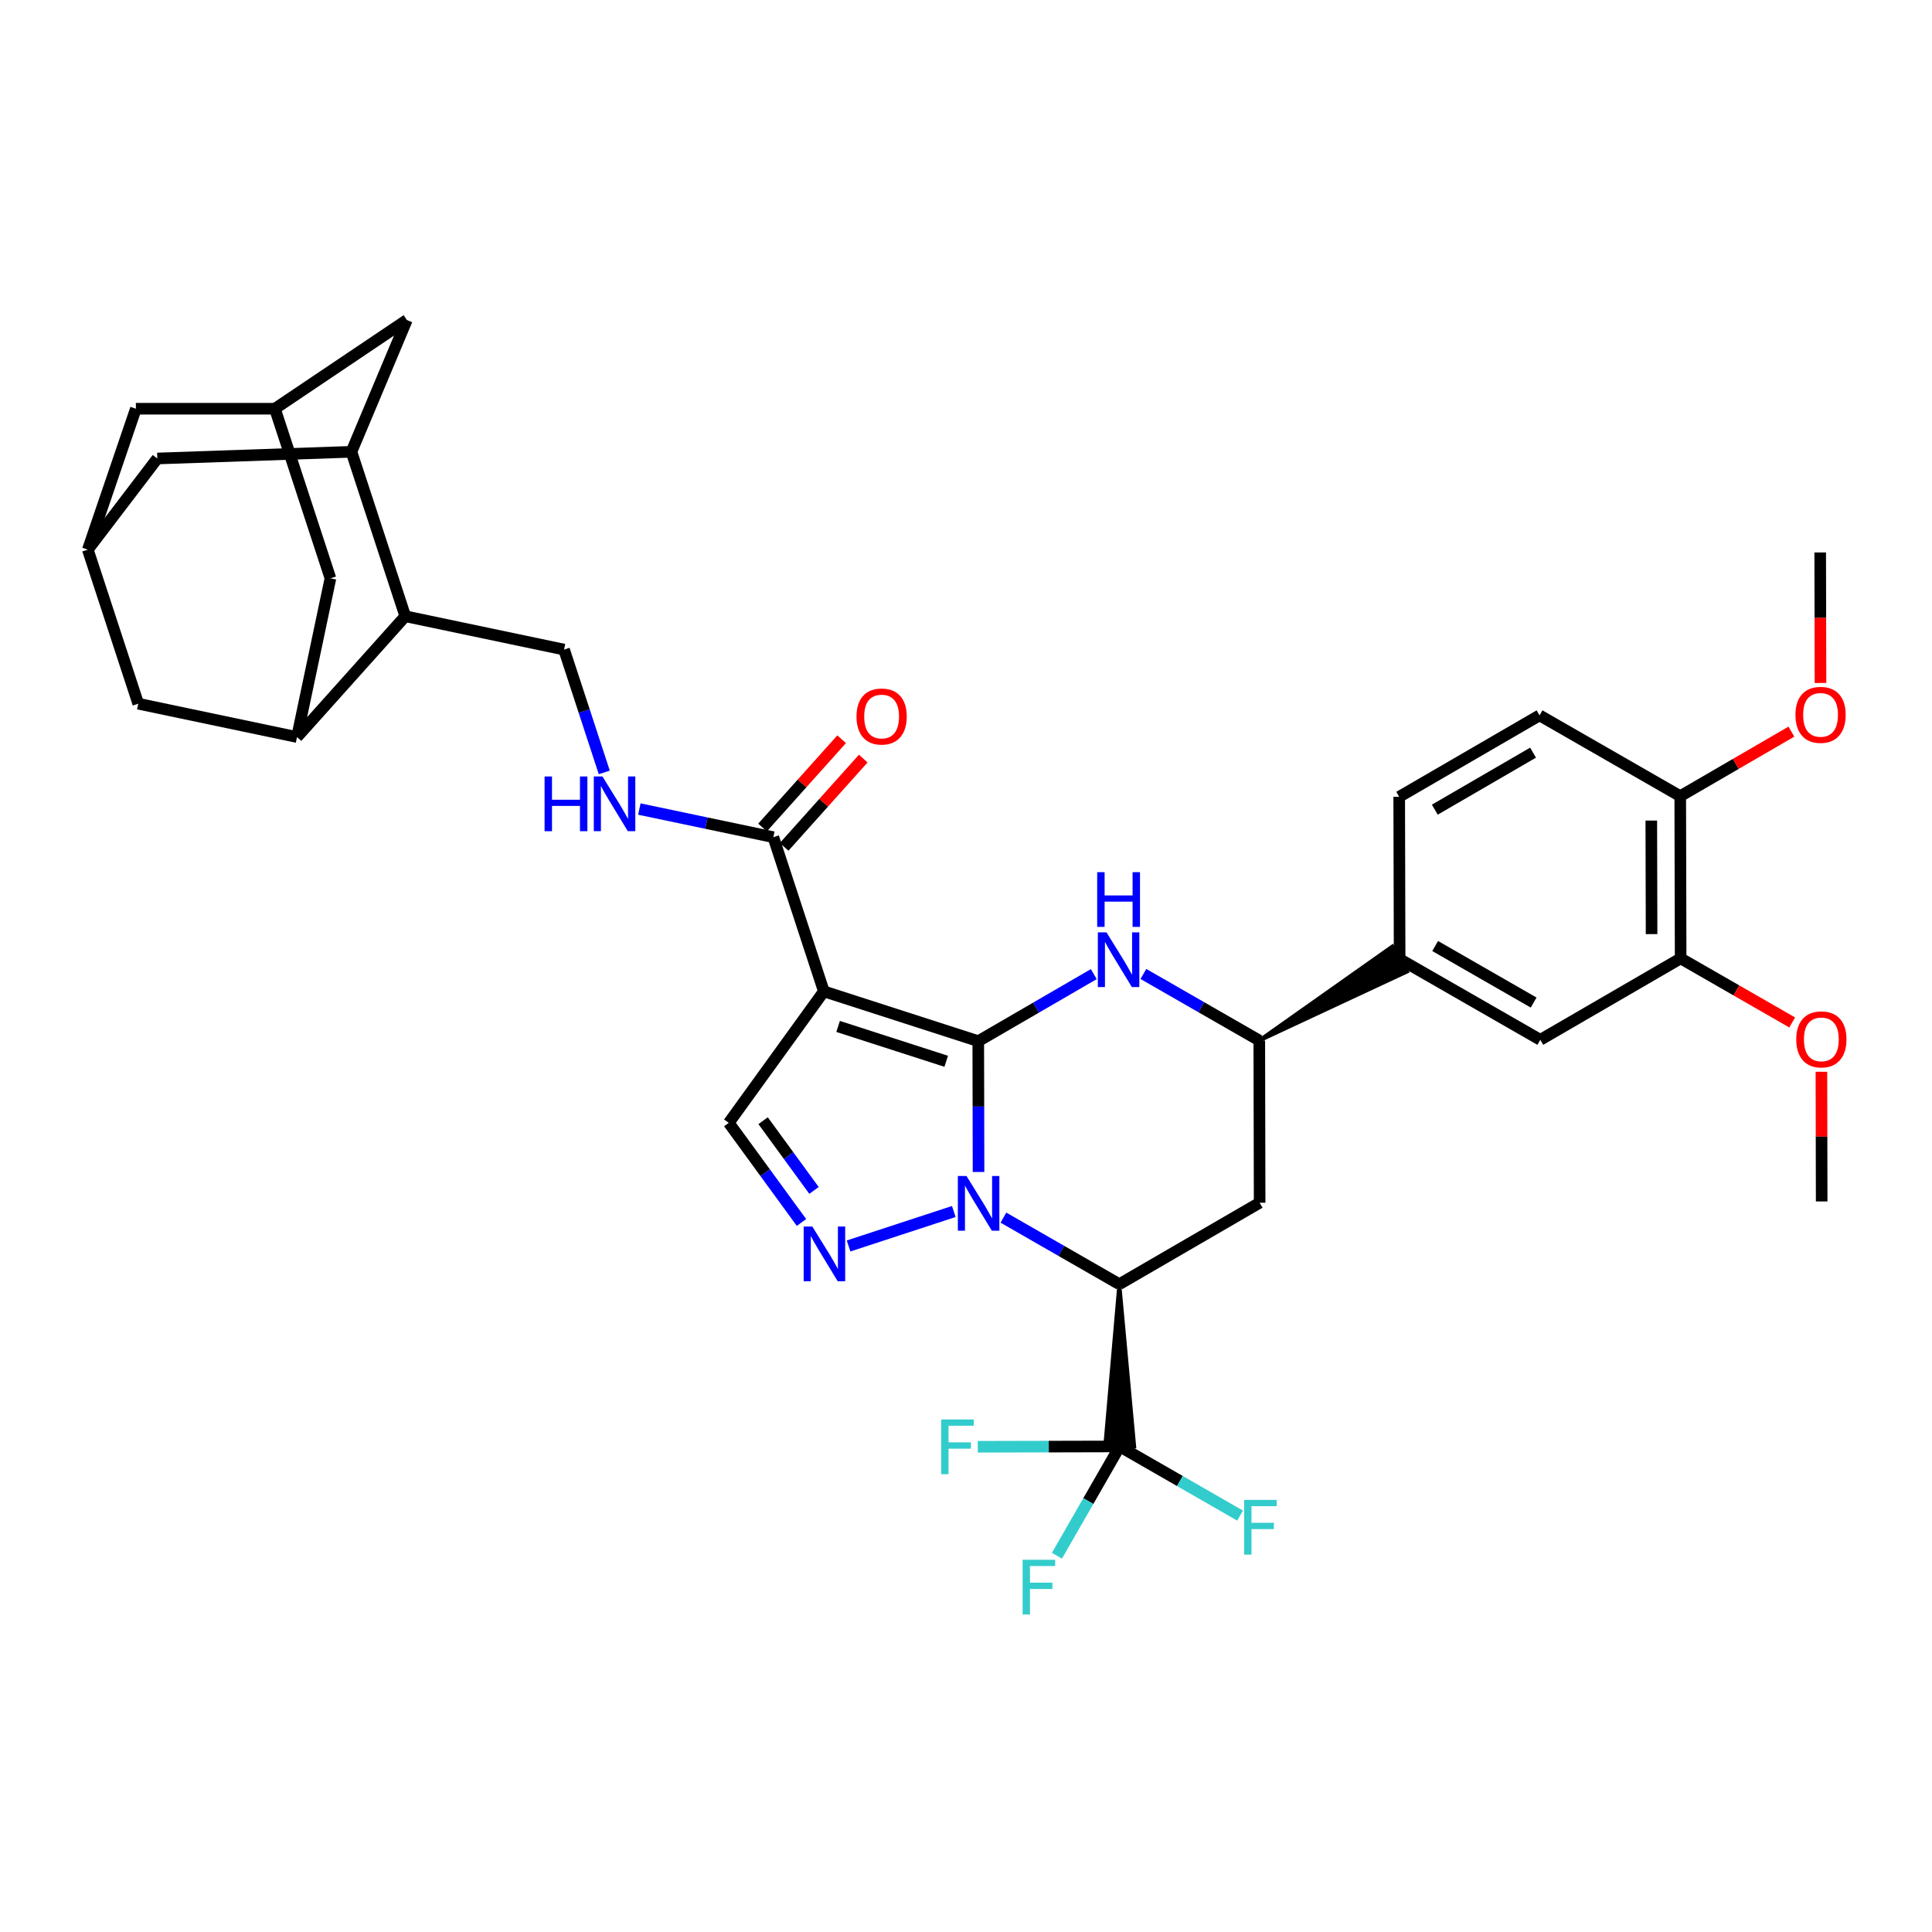 <?xml version='1.0' encoding='iso-8859-1'?>
<svg version='1.1' baseProfile='full'
              xmlns='http://www.w3.org/2000/svg'
                      xmlns:rdkit='http://www.rdkit.org/xml'
                      xmlns:xlink='http://www.w3.org/1999/xlink'
                  xml:space='preserve'
width='1000px' height='1000px' viewBox='0 0 1000 1000'>
<!-- END OF HEADER -->
<rect style='opacity:1.0;fill:#FFFFFF;stroke:none' width='1000' height='1000' x='0' y='0'> </rect>
<path class='bond-33' d='M 506.35,538.903 L 426.422,513.128' style='fill:none;fill-rule:evenodd;stroke:#000000;stroke-width:6px;stroke-linecap:butt;stroke-linejoin:miter;stroke-opacity:1' />
<path class='bond-33' d='M 489.754,549.322 L 433.805,531.279' style='fill:none;fill-rule:evenodd;stroke:#000000;stroke-width:6px;stroke-linecap:butt;stroke-linejoin:miter;stroke-opacity:1' />
<path class='bond-38' d='M 506.35,538.903 L 506.421,572.755' style='fill:none;fill-rule:evenodd;stroke:#000000;stroke-width:6px;stroke-linecap:butt;stroke-linejoin:miter;stroke-opacity:1' />
<path class='bond-38' d='M 506.421,572.755 L 506.491,606.607' style='fill:none;fill-rule:evenodd;stroke:#0000FF;stroke-width:6px;stroke-linecap:butt;stroke-linejoin:miter;stroke-opacity:1' />
<path class='bond-41' d='M 506.35,538.903 L 536.246,521.552' style='fill:none;fill-rule:evenodd;stroke:#000000;stroke-width:6px;stroke-linecap:butt;stroke-linejoin:miter;stroke-opacity:1' />
<path class='bond-41' d='M 536.246,521.552 L 566.142,504.202' style='fill:none;fill-rule:evenodd;stroke:#0000FF;stroke-width:6px;stroke-linecap:butt;stroke-linejoin:miter;stroke-opacity:1' />
<path class='bond-27' d='M 519.365,630.24 L 549.365,647.467' style='fill:none;fill-rule:evenodd;stroke:#0000FF;stroke-width:6px;stroke-linecap:butt;stroke-linejoin:miter;stroke-opacity:1' />
<path class='bond-27' d='M 549.365,647.467 L 579.365,664.694' style='fill:none;fill-rule:evenodd;stroke:#000000;stroke-width:6px;stroke-linecap:butt;stroke-linejoin:miter;stroke-opacity:1' />
<path class='bond-39' d='M 493.686,627.073 L 439.224,644.913' style='fill:none;fill-rule:evenodd;stroke:#0000FF;stroke-width:6px;stroke-linecap:butt;stroke-linejoin:miter;stroke-opacity:1' />
<path class='bond-0' d='M 426.422,513.128 L 400.28,433.325' style='fill:none;fill-rule:evenodd;stroke:#000000;stroke-width:6px;stroke-linecap:butt;stroke-linejoin:miter;stroke-opacity:1' />
<path class='bond-40' d='M 426.422,513.128 L 377.215,581.189' style='fill:none;fill-rule:evenodd;stroke:#000000;stroke-width:6px;stroke-linecap:butt;stroke-linejoin:miter;stroke-opacity:1' />
<path class='bond-32' d='M 579.365,664.694 L 651.988,622.533' style='fill:none;fill-rule:evenodd;stroke:#000000;stroke-width:6px;stroke-linecap:butt;stroke-linejoin:miter;stroke-opacity:1' />
<path class='bond-37' d='M 579.365,664.694 L 572.052,748.692 L 587.061,748.657 Z' style='fill:#000000;fill-rule:evenodd;fill-opacity:1;stroke:#000000;stroke-width:2px;stroke-linecap:butt;stroke-linejoin:miter;stroke-opacity:1;' />
<path class='bond-29' d='M 591.82,504.122 L 621.812,521.341' style='fill:none;fill-rule:evenodd;stroke:#0000FF;stroke-width:6px;stroke-linecap:butt;stroke-linejoin:miter;stroke-opacity:1' />
<path class='bond-29' d='M 621.812,521.341 L 651.804,538.561' style='fill:none;fill-rule:evenodd;stroke:#000000;stroke-width:6px;stroke-linecap:butt;stroke-linejoin:miter;stroke-opacity:1' />
<path class='bond-31' d='M 414.853,632.75 L 396.034,606.969' style='fill:none;fill-rule:evenodd;stroke:#0000FF;stroke-width:6px;stroke-linecap:butt;stroke-linejoin:miter;stroke-opacity:1' />
<path class='bond-31' d='M 396.034,606.969 L 377.215,581.189' style='fill:none;fill-rule:evenodd;stroke:#000000;stroke-width:6px;stroke-linecap:butt;stroke-linejoin:miter;stroke-opacity:1' />
<path class='bond-31' d='M 421.331,616.166 L 408.158,598.119' style='fill:none;fill-rule:evenodd;stroke:#0000FF;stroke-width:6px;stroke-linecap:butt;stroke-linejoin:miter;stroke-opacity:1' />
<path class='bond-31' d='M 408.158,598.119 L 394.984,580.073' style='fill:none;fill-rule:evenodd;stroke:#000000;stroke-width:6px;stroke-linecap:butt;stroke-linejoin:miter;stroke-opacity:1' />
<path class='bond-34' d='M 579.557,748.674 L 563.312,776.956' style='fill:none;fill-rule:evenodd;stroke:#000000;stroke-width:6px;stroke-linecap:butt;stroke-linejoin:miter;stroke-opacity:1' />
<path class='bond-34' d='M 563.312,776.956 L 547.068,805.238' style='fill:none;fill-rule:evenodd;stroke:#33CCCC;stroke-width:6px;stroke-linecap:butt;stroke-linejoin:miter;stroke-opacity:1' />
<path class='bond-35' d='M 579.557,748.674 L 542.826,748.762' style='fill:none;fill-rule:evenodd;stroke:#000000;stroke-width:6px;stroke-linecap:butt;stroke-linejoin:miter;stroke-opacity:1' />
<path class='bond-35' d='M 542.826,748.762 L 506.096,748.85' style='fill:none;fill-rule:evenodd;stroke:#33CCCC;stroke-width:6px;stroke-linecap:butt;stroke-linejoin:miter;stroke-opacity:1' />
<path class='bond-36' d='M 579.557,748.674 L 610.708,766.571' style='fill:none;fill-rule:evenodd;stroke:#000000;stroke-width:6px;stroke-linecap:butt;stroke-linejoin:miter;stroke-opacity:1' />
<path class='bond-36' d='M 610.708,766.571 L 641.86,784.467' style='fill:none;fill-rule:evenodd;stroke:#33CCCC;stroke-width:6px;stroke-linecap:butt;stroke-linejoin:miter;stroke-opacity:1' />
<path class='bond-28' d='M 651.988,622.533 L 651.804,538.561' style='fill:none;fill-rule:evenodd;stroke:#000000;stroke-width:6px;stroke-linecap:butt;stroke-linejoin:miter;stroke-opacity:1' />
<path class='bond-30' d='M 651.804,538.561 L 728.211,502.899 L 720.677,489.917 Z' style='fill:#000000;fill-rule:evenodd;fill-opacity:1;stroke:#000000;stroke-width:2px;stroke-linecap:butt;stroke-linejoin:miter;stroke-opacity:1;' />
<path class='bond-4' d='M 400.28,433.325 L 365.606,426.043' style='fill:none;fill-rule:evenodd;stroke:#000000;stroke-width:6px;stroke-linecap:butt;stroke-linejoin:miter;stroke-opacity:1' />
<path class='bond-4' d='M 365.606,426.043 L 330.932,418.76' style='fill:none;fill-rule:evenodd;stroke:#0000FF;stroke-width:6px;stroke-linecap:butt;stroke-linejoin:miter;stroke-opacity:1' />
<path class='bond-15' d='M 405.869,438.334 L 426.342,415.488' style='fill:none;fill-rule:evenodd;stroke:#000000;stroke-width:6px;stroke-linecap:butt;stroke-linejoin:miter;stroke-opacity:1' />
<path class='bond-15' d='M 426.342,415.488 L 446.815,392.642' style='fill:none;fill-rule:evenodd;stroke:#FF0000;stroke-width:6px;stroke-linecap:butt;stroke-linejoin:miter;stroke-opacity:1' />
<path class='bond-15' d='M 394.691,428.316 L 415.164,405.471' style='fill:none;fill-rule:evenodd;stroke:#000000;stroke-width:6px;stroke-linecap:butt;stroke-linejoin:miter;stroke-opacity:1' />
<path class='bond-15' d='M 415.164,405.471 L 435.637,382.625' style='fill:none;fill-rule:evenodd;stroke:#FF0000;stroke-width:6px;stroke-linecap:butt;stroke-linejoin:miter;stroke-opacity:1' />
<path class='bond-1' d='M 153.734,381.499 L 209.771,318.966' style='fill:none;fill-rule:evenodd;stroke:#000000;stroke-width:6px;stroke-linecap:butt;stroke-linejoin:miter;stroke-opacity:1' />
<path class='bond-11' d='M 153.734,381.499 L 171.037,299.337' style='fill:none;fill-rule:evenodd;stroke:#000000;stroke-width:6px;stroke-linecap:butt;stroke-linejoin:miter;stroke-opacity:1' />
<path class='bond-12' d='M 153.734,381.499 L 71.563,364.238' style='fill:none;fill-rule:evenodd;stroke:#000000;stroke-width:6px;stroke-linecap:butt;stroke-linejoin:miter;stroke-opacity:1' />
<path class='bond-2' d='M 181.903,233.852 L 209.771,318.966' style='fill:none;fill-rule:evenodd;stroke:#000000;stroke-width:6px;stroke-linecap:butt;stroke-linejoin:miter;stroke-opacity:1' />
<path class='bond-10' d='M 181.903,233.852 L 210.58,165.632' style='fill:none;fill-rule:evenodd;stroke:#000000;stroke-width:6px;stroke-linecap:butt;stroke-linejoin:miter;stroke-opacity:1' />
<path class='bond-13' d='M 181.903,233.852 L 81.42,237.312' style='fill:none;fill-rule:evenodd;stroke:#000000;stroke-width:6px;stroke-linecap:butt;stroke-linejoin:miter;stroke-opacity:1' />
<path class='bond-3' d='M 209.771,318.966 L 291.959,336.228' style='fill:none;fill-rule:evenodd;stroke:#000000;stroke-width:6px;stroke-linecap:butt;stroke-linejoin:miter;stroke-opacity:1' />
<path class='bond-6' d='M 724.444,496.408 L 797.258,538.211' style='fill:none;fill-rule:evenodd;stroke:#000000;stroke-width:6px;stroke-linecap:butt;stroke-linejoin:miter;stroke-opacity:1' />
<path class='bond-6' d='M 742.839,489.661 L 793.809,518.923' style='fill:none;fill-rule:evenodd;stroke:#000000;stroke-width:6px;stroke-linecap:butt;stroke-linejoin:miter;stroke-opacity:1' />
<path class='bond-16' d='M 724.444,496.408 L 724.227,412.428' style='fill:none;fill-rule:evenodd;stroke:#000000;stroke-width:6px;stroke-linecap:butt;stroke-linejoin:miter;stroke-opacity:1' />
<path class='bond-5' d='M 312.77,399.804 L 302.364,368.016' style='fill:none;fill-rule:evenodd;stroke:#0000FF;stroke-width:6px;stroke-linecap:butt;stroke-linejoin:miter;stroke-opacity:1' />
<path class='bond-5' d='M 302.364,368.016 L 291.959,336.228' style='fill:none;fill-rule:evenodd;stroke:#000000;stroke-width:6px;stroke-linecap:butt;stroke-linejoin:miter;stroke-opacity:1' />
<path class='bond-7' d='M 797.258,538.211 L 869.898,496.058' style='fill:none;fill-rule:evenodd;stroke:#000000;stroke-width:6px;stroke-linecap:butt;stroke-linejoin:miter;stroke-opacity:1' />
<path class='bond-19' d='M 869.898,496.058 L 898.764,512.639' style='fill:none;fill-rule:evenodd;stroke:#000000;stroke-width:6px;stroke-linecap:butt;stroke-linejoin:miter;stroke-opacity:1' />
<path class='bond-19' d='M 898.764,512.639 L 927.629,529.22' style='fill:none;fill-rule:evenodd;stroke:#FF0000;stroke-width:6px;stroke-linecap:butt;stroke-linejoin:miter;stroke-opacity:1' />
<path class='bond-23' d='M 869.898,496.058 L 869.689,412.094' style='fill:none;fill-rule:evenodd;stroke:#000000;stroke-width:6px;stroke-linecap:butt;stroke-linejoin:miter;stroke-opacity:1' />
<path class='bond-23' d='M 854.857,483.501 L 854.711,424.726' style='fill:none;fill-rule:evenodd;stroke:#000000;stroke-width:6px;stroke-linecap:butt;stroke-linejoin:miter;stroke-opacity:1' />
<path class='bond-8' d='M 142.293,211.554 L 210.58,165.632' style='fill:none;fill-rule:evenodd;stroke:#000000;stroke-width:6px;stroke-linecap:butt;stroke-linejoin:miter;stroke-opacity:1' />
<path class='bond-25' d='M 142.293,211.554 L 171.037,299.337' style='fill:none;fill-rule:evenodd;stroke:#000000;stroke-width:6px;stroke-linecap:butt;stroke-linejoin:miter;stroke-opacity:1' />
<path class='bond-26' d='M 142.293,211.554 L 70.329,211.554' style='fill:none;fill-rule:evenodd;stroke:#000000;stroke-width:6px;stroke-linecap:butt;stroke-linejoin:miter;stroke-opacity:1' />
<path class='bond-9' d='M 45.455,284.502 L 81.42,237.312' style='fill:none;fill-rule:evenodd;stroke:#000000;stroke-width:6px;stroke-linecap:butt;stroke-linejoin:miter;stroke-opacity:1' />
<path class='bond-17' d='M 45.455,284.502 L 70.329,211.554' style='fill:none;fill-rule:evenodd;stroke:#000000;stroke-width:6px;stroke-linecap:butt;stroke-linejoin:miter;stroke-opacity:1' />
<path class='bond-24' d='M 45.455,284.502 L 71.563,364.238' style='fill:none;fill-rule:evenodd;stroke:#000000;stroke-width:6px;stroke-linecap:butt;stroke-linejoin:miter;stroke-opacity:1' />
<path class='bond-14' d='M 869.689,412.094 L 796.866,370.267' style='fill:none;fill-rule:evenodd;stroke:#000000;stroke-width:6px;stroke-linecap:butt;stroke-linejoin:miter;stroke-opacity:1' />
<path class='bond-20' d='M 869.689,412.094 L 898.455,395.393' style='fill:none;fill-rule:evenodd;stroke:#000000;stroke-width:6px;stroke-linecap:butt;stroke-linejoin:miter;stroke-opacity:1' />
<path class='bond-20' d='M 898.455,395.393 L 927.221,378.692' style='fill:none;fill-rule:evenodd;stroke:#FF0000;stroke-width:6px;stroke-linecap:butt;stroke-linejoin:miter;stroke-opacity:1' />
<path class='bond-18' d='M 724.227,412.428 L 796.866,370.267' style='fill:none;fill-rule:evenodd;stroke:#000000;stroke-width:6px;stroke-linecap:butt;stroke-linejoin:miter;stroke-opacity:1' />
<path class='bond-18' d='M 742.658,419.085 L 793.505,389.573' style='fill:none;fill-rule:evenodd;stroke:#000000;stroke-width:6px;stroke-linecap:butt;stroke-linejoin:miter;stroke-opacity:1' />
<path class='bond-21' d='M 942.763,554.753 L 942.829,588.314' style='fill:none;fill-rule:evenodd;stroke:#FF0000;stroke-width:6px;stroke-linecap:butt;stroke-linejoin:miter;stroke-opacity:1' />
<path class='bond-21' d='M 942.829,588.314 L 942.896,621.874' style='fill:none;fill-rule:evenodd;stroke:#000000;stroke-width:6px;stroke-linecap:butt;stroke-linejoin:miter;stroke-opacity:1' />
<path class='bond-22' d='M 942.285,353.505 L 942.211,319.725' style='fill:none;fill-rule:evenodd;stroke:#FF0000;stroke-width:6px;stroke-linecap:butt;stroke-linejoin:miter;stroke-opacity:1' />
<path class='bond-22' d='M 942.211,319.725 L 942.137,285.945' style='fill:none;fill-rule:evenodd;stroke:#000000;stroke-width:6px;stroke-linecap:butt;stroke-linejoin:miter;stroke-opacity:1' />
<path  class='atom-1' d='M 500.265 608.707
L 509.545 623.707
Q 510.465 625.187, 511.945 627.867
Q 513.425 630.547, 513.505 630.707
L 513.505 608.707
L 517.265 608.707
L 517.265 637.027
L 513.385 637.027
L 503.425 620.627
Q 502.265 618.707, 501.025 616.507
Q 499.825 614.307, 499.465 613.627
L 499.465 637.027
L 495.785 637.027
L 495.785 608.707
L 500.265 608.707
' fill='#0000FF'/>
<path  class='atom-4' d='M 572.721 482.59
L 582.001 497.59
Q 582.921 499.07, 584.401 501.75
Q 585.881 504.43, 585.961 504.59
L 585.961 482.59
L 589.721 482.59
L 589.721 510.91
L 585.841 510.91
L 575.881 494.51
Q 574.721 492.59, 573.481 490.39
Q 572.281 488.19, 571.921 487.51
L 571.921 510.91
L 568.241 510.91
L 568.241 482.59
L 572.721 482.59
' fill='#0000FF'/>
<path  class='atom-4' d='M 567.901 451.438
L 571.741 451.438
L 571.741 463.478
L 586.221 463.478
L 586.221 451.438
L 590.061 451.438
L 590.061 479.758
L 586.221 479.758
L 586.221 466.678
L 571.741 466.678
L 571.741 479.758
L 567.901 479.758
L 567.901 451.438
' fill='#0000FF'/>
<path  class='atom-5' d='M 420.462 634.849
L 429.742 649.849
Q 430.662 651.329, 432.142 654.009
Q 433.622 656.689, 433.702 656.849
L 433.702 634.849
L 437.462 634.849
L 437.462 663.169
L 433.582 663.169
L 423.622 646.769
Q 422.462 644.849, 421.222 642.649
Q 420.022 640.449, 419.662 639.769
L 419.662 663.169
L 415.982 663.169
L 415.982 634.849
L 420.462 634.849
' fill='#0000FF'/>
<path  class='atom-15' d='M 281.873 401.904
L 285.713 401.904
L 285.713 413.944
L 300.193 413.944
L 300.193 401.904
L 304.033 401.904
L 304.033 430.224
L 300.193 430.224
L 300.193 417.144
L 285.713 417.144
L 285.713 430.224
L 281.873 430.224
L 281.873 401.904
' fill='#0000FF'/>
<path  class='atom-15' d='M 311.833 401.904
L 321.113 416.904
Q 322.033 418.384, 323.513 421.064
Q 324.993 423.744, 325.073 423.904
L 325.073 401.904
L 328.833 401.904
L 328.833 430.224
L 324.953 430.224
L 314.993 413.824
Q 313.833 411.904, 312.593 409.704
Q 311.393 407.504, 311.033 406.824
L 311.033 430.224
L 307.353 430.224
L 307.353 401.904
L 311.833 401.904
' fill='#0000FF'/>
<path  class='atom-26' d='M 443.325 370.864
Q 443.325 364.064, 446.685 360.264
Q 450.045 356.464, 456.325 356.464
Q 462.605 356.464, 465.965 360.264
Q 469.325 364.064, 469.325 370.864
Q 469.325 377.744, 465.925 381.664
Q 462.525 385.544, 456.325 385.544
Q 450.085 385.544, 446.685 381.664
Q 443.325 377.784, 443.325 370.864
M 456.325 382.344
Q 460.645 382.344, 462.965 379.464
Q 465.325 376.544, 465.325 370.864
Q 465.325 365.304, 462.965 362.504
Q 460.645 359.664, 456.325 359.664
Q 452.005 359.664, 449.645 362.464
Q 447.325 365.264, 447.325 370.864
Q 447.325 376.584, 449.645 379.464
Q 452.005 382.344, 456.325 382.344
' fill='#FF0000'/>
<path  class='atom-28' d='M 529.309 807.337
L 546.149 807.337
L 546.149 810.577
L 533.109 810.577
L 533.109 819.177
L 544.709 819.177
L 544.709 822.457
L 533.109 822.457
L 533.109 835.657
L 529.309 835.657
L 529.309 807.337
' fill='#33CCCC'/>
<path  class='atom-29' d='M 487.156 734.715
L 503.996 734.715
L 503.996 737.955
L 490.956 737.955
L 490.956 746.555
L 502.556 746.555
L 502.556 749.835
L 490.956 749.835
L 490.956 763.035
L 487.156 763.035
L 487.156 734.715
' fill='#33CCCC'/>
<path  class='atom-30' d='M 643.96 776.35
L 660.8 776.35
L 660.8 779.59
L 647.76 779.59
L 647.76 788.19
L 659.36 788.19
L 659.36 791.47
L 647.76 791.47
L 647.76 804.67
L 643.96 804.67
L 643.96 776.35
' fill='#33CCCC'/>
<path  class='atom-33' d='M 929.729 537.974
Q 929.729 531.174, 933.089 527.374
Q 936.449 523.574, 942.729 523.574
Q 949.009 523.574, 952.369 527.374
Q 955.729 531.174, 955.729 537.974
Q 955.729 544.854, 952.329 548.774
Q 948.929 552.654, 942.729 552.654
Q 936.489 552.654, 933.089 548.774
Q 929.729 544.894, 929.729 537.974
M 942.729 549.454
Q 947.049 549.454, 949.369 546.574
Q 951.729 543.654, 951.729 537.974
Q 951.729 532.414, 949.369 529.614
Q 947.049 526.774, 942.729 526.774
Q 938.409 526.774, 936.049 529.574
Q 933.729 532.374, 933.729 537.974
Q 933.729 543.694, 936.049 546.574
Q 938.409 549.454, 942.729 549.454
' fill='#FF0000'/>
<path  class='atom-34' d='M 929.321 370.005
Q 929.321 363.205, 932.681 359.405
Q 936.041 355.605, 942.321 355.605
Q 948.601 355.605, 951.961 359.405
Q 955.321 363.205, 955.321 370.005
Q 955.321 376.885, 951.921 380.805
Q 948.521 384.685, 942.321 384.685
Q 936.081 384.685, 932.681 380.805
Q 929.321 376.925, 929.321 370.005
M 942.321 381.485
Q 946.641 381.485, 948.961 378.605
Q 951.321 375.685, 951.321 370.005
Q 951.321 364.445, 948.961 361.645
Q 946.641 358.805, 942.321 358.805
Q 938.001 358.805, 935.641 361.605
Q 933.321 364.405, 933.321 370.005
Q 933.321 375.725, 935.641 378.605
Q 938.001 381.485, 942.321 381.485
' fill='#FF0000'/>
</svg>
